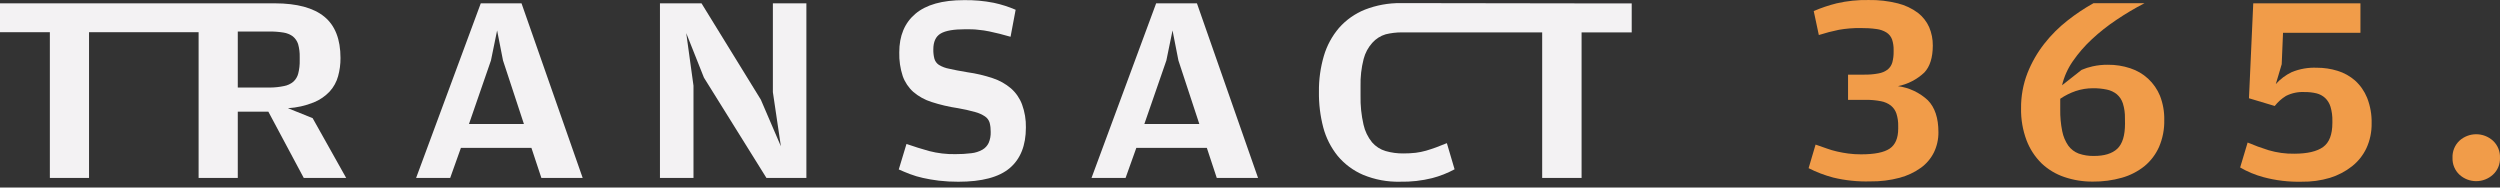 <svg width="240" height="18" viewBox="0 0 240 18" fill="none" xmlns="http://www.w3.org/2000/svg">
<rect x="0" y="0" width="240" height="18" fill="#333333" stroke="none"/>
<path d="M27.639 10.388C28.488 10.338 29.323 10.15 30.112 9.833C30.697 9.598 31.224 9.238 31.655 8.778C32.032 8.362 32.305 7.864 32.455 7.324C32.613 6.754 32.692 6.164 32.688 5.573C32.688 3.769 32.169 2.444 31.13 1.597C30.091 0.751 28.515 0.325 26.403 0.32H0V3.089H4.786V17.081H8.547V3.089H19.066V17.081H22.827V10.722H25.762L29.16 17.081H33.232L30.012 11.34L27.639 10.388ZM25.914 8.404H22.827V3.026H25.837C26.299 3.019 26.761 3.053 27.217 3.126C27.542 3.175 27.851 3.302 28.117 3.496C28.352 3.689 28.527 3.946 28.62 4.236C28.732 4.641 28.783 5.06 28.772 5.48V5.787C28.783 6.215 28.736 6.642 28.631 7.057C28.555 7.363 28.388 7.639 28.154 7.849C27.899 8.06 27.594 8.202 27.269 8.26C26.823 8.354 26.369 8.402 25.914 8.404Z" fill="#F3F2F3"/>
<path d="M46.154 0.32L39.946 17.081H43.218L44.247 14.197H51.017L51.972 17.081H55.937L50.066 0.32H46.154ZM45.021 11.906L47.131 5.806L47.723 2.922L48.289 5.806L50.296 11.906H45.021Z" fill="#F3F2F3"/>
<path d="M74.196 8.845L74.966 14.046L73.038 9.563L67.345 0.32H63.355V17.081H66.575V8.227L65.879 3.178L67.578 7.453L73.578 17.081H77.413V0.32H74.196V8.845Z" fill="#F3F2F3"/>
<path d="M97.05 8.482C96.535 8.046 95.94 7.714 95.299 7.505C94.516 7.243 93.711 7.053 92.893 6.939C92.153 6.816 91.568 6.705 91.131 6.602C90.781 6.54 90.444 6.415 90.139 6.232C89.927 6.093 89.772 5.883 89.702 5.639C89.626 5.346 89.591 5.043 89.599 4.74C89.599 4 89.836 3.496 90.306 3.219C90.776 2.941 91.564 2.808 92.664 2.808C93.126 2.808 93.541 2.808 93.911 2.86C94.265 2.891 94.618 2.942 94.966 3.015C95.299 3.082 95.636 3.159 95.969 3.245C96.302 3.33 96.654 3.426 97.013 3.53L97.501 0.938C96.826 0.647 96.123 0.422 95.403 0.269C94.458 0.083 93.497 -0.003 92.534 0.013C90.459 0.013 88.905 0.451 87.874 1.327C86.842 2.203 86.328 3.437 86.33 5.029C86.309 5.802 86.422 6.574 86.663 7.309C86.871 7.892 87.221 8.414 87.681 8.826C88.194 9.263 88.79 9.591 89.432 9.792C90.259 10.06 91.108 10.258 91.968 10.385C92.523 10.479 93.073 10.603 93.615 10.755C93.953 10.843 94.275 10.987 94.566 11.181C94.777 11.326 94.933 11.539 95.007 11.784C95.079 12.071 95.112 12.366 95.107 12.661C95.12 13.023 95.055 13.383 94.914 13.716C94.785 13.991 94.574 14.22 94.311 14.371C93.985 14.553 93.626 14.668 93.256 14.708C92.743 14.772 92.226 14.802 91.709 14.797C90.863 14.812 90.018 14.713 89.199 14.501C88.488 14.305 87.763 14.075 87.022 13.82L86.282 16.266C86.623 16.418 86.986 16.57 87.363 16.714C87.769 16.869 88.186 16.992 88.611 17.084C89.066 17.188 89.573 17.273 90.128 17.343C90.749 17.415 91.373 17.45 91.997 17.447C94.263 17.447 95.91 17.009 96.939 16.133C97.968 15.257 98.484 13.962 98.486 12.247C98.502 11.49 98.376 10.736 98.116 10.026C97.893 9.431 97.527 8.901 97.05 8.482Z" fill="#F3F2F3"/>
<path d="M110.99 0.32L104.786 17.081H108.055L109.087 14.197H115.857L116.809 17.081H120.773L114.906 0.32H110.99ZM109.857 11.906L111.971 5.806L112.563 2.922L113.129 5.806L115.136 11.906H109.857Z" fill="#F3F2F3"/>
<path d="M182.202 8.271C183.15 8.081 184.026 7.63 184.73 6.968C185.273 6.396 185.546 5.532 185.549 4.377C185.556 3.767 185.436 3.162 185.197 2.601C184.954 2.059 184.58 1.585 184.109 1.224C183.536 0.801 182.886 0.495 182.195 0.324C181.279 0.094 180.337 -0.015 179.393 0.002C178.358 -0.019 177.325 0.088 176.317 0.32C175.565 0.507 174.83 0.755 174.118 1.061L174.607 3.363C175.24 3.16 175.884 2.992 176.535 2.86C177.225 2.74 177.923 2.684 178.623 2.693C179.127 2.686 179.63 2.717 180.129 2.786C180.476 2.824 180.81 2.939 181.107 3.123C181.35 3.278 181.536 3.51 181.636 3.781C181.745 4.116 181.797 4.466 181.788 4.818V4.947C181.796 5.301 181.754 5.653 181.662 5.995C181.585 6.264 181.428 6.503 181.21 6.68C180.951 6.87 180.651 6.997 180.333 7.05C179.879 7.135 179.418 7.173 178.956 7.165H177.413V9.585H179.086C179.582 9.578 180.078 9.621 180.566 9.715C180.918 9.778 181.249 9.924 181.532 10.14C181.776 10.343 181.958 10.61 182.058 10.91C182.181 11.298 182.238 11.703 182.228 12.11V12.343C182.228 13.254 181.957 13.894 181.414 14.264C180.871 14.634 179.949 14.818 178.649 14.816C178.239 14.818 177.83 14.792 177.424 14.738C177.054 14.686 176.683 14.623 176.358 14.545C176.016 14.469 175.68 14.37 175.351 14.249C175.025 14.131 174.673 14.009 174.296 13.879L173.626 16.144C174.378 16.526 175.168 16.828 175.984 17.044C177.15 17.326 178.349 17.45 179.548 17.414C180.5 17.427 181.449 17.31 182.369 17.066C183.104 16.87 183.798 16.543 184.416 16.1C184.945 15.714 185.373 15.206 185.663 14.619C185.952 14.017 186.097 13.355 186.089 12.687C186.089 11.332 185.75 10.311 185.071 9.622C184.278 8.885 183.276 8.413 182.202 8.271Z" fill="#F19C49"/>
<path d="M206.222 7.557C205.73 7.103 205.145 6.761 204.508 6.554C203.816 6.324 203.091 6.21 202.362 6.217C201.864 6.211 201.367 6.263 200.881 6.372C200.523 6.45 200.174 6.561 199.837 6.706L197.957 8.186C198.154 7.36 198.504 6.578 198.989 5.88C199.517 5.117 200.127 4.413 200.807 3.781C201.545 3.092 202.338 2.464 203.18 1.905C204.046 1.32 204.946 0.786 205.874 0.306H200.977C200.098 0.795 199.26 1.354 198.471 1.979C197.644 2.626 196.898 3.372 196.25 4.2C195.582 5.053 195.04 5.998 194.64 7.005C194.219 8.088 194.009 9.242 194.022 10.403C194.002 11.453 194.182 12.497 194.551 13.479C194.867 14.308 195.359 15.06 195.991 15.682C196.613 16.271 197.356 16.718 198.168 16.992C199.046 17.291 199.968 17.44 200.896 17.433C201.844 17.444 202.789 17.32 203.701 17.062C204.49 16.84 205.226 16.462 205.867 15.952C206.473 15.453 206.953 14.819 207.27 14.101C207.618 13.289 207.788 12.412 207.769 11.529C207.787 10.732 207.647 9.94 207.359 9.197C207.103 8.574 206.715 8.015 206.222 7.557ZM204.001 11.869C204.001 13.012 203.754 13.815 203.261 14.279C202.767 14.743 202.018 14.973 201.014 14.971C200.517 14.982 200.022 14.905 199.552 14.742C199.153 14.591 198.807 14.327 198.556 13.983C198.269 13.566 198.071 13.095 197.975 12.598C197.835 11.91 197.771 11.209 197.783 10.507V9.482C198.241 9.17 198.739 8.921 199.263 8.741C199.797 8.562 200.355 8.471 200.918 8.471C201.369 8.465 201.82 8.509 202.262 8.601C202.611 8.672 202.938 8.826 203.217 9.049C203.489 9.283 203.691 9.59 203.798 9.933C203.939 10.39 204.006 10.866 203.994 11.344L204.001 11.869Z" fill="#F19C49"/>
<path d="M226.088 7.734C225.6 7.306 225.025 6.987 224.404 6.798C223.76 6.599 223.09 6.499 222.416 6.502C221.592 6.466 220.77 6.61 220.006 6.924C219.426 7.202 218.906 7.592 218.478 8.071L219.044 6.165L219.17 3.152H226.602V0.32H216.312L215.901 9.433L218.374 10.174C218.674 9.79 219.04 9.462 219.455 9.208C220.013 8.928 220.634 8.8 221.257 8.837C221.639 8.831 222.019 8.874 222.39 8.963C222.696 9.04 222.978 9.192 223.212 9.404C223.454 9.637 223.633 9.929 223.73 10.251C223.86 10.695 223.92 11.155 223.908 11.617V11.795C223.908 12.913 223.612 13.685 223.019 14.112C222.427 14.539 221.505 14.754 220.254 14.756C219.422 14.77 218.592 14.657 217.793 14.423C217.082 14.201 216.408 13.954 215.772 13.683L215.054 16.078C215.75 16.482 216.497 16.793 217.275 17.003C218.473 17.326 219.713 17.475 220.954 17.444C221.874 17.46 222.792 17.335 223.674 17.073C224.444 16.837 225.163 16.46 225.795 15.963C226.388 15.495 226.863 14.896 227.183 14.212C227.52 13.472 227.688 12.667 227.676 11.854C227.697 11.015 227.551 10.179 227.246 9.396C226.99 8.762 226.594 8.194 226.088 7.734Z" fill="#F19C49"/>
<path d="M239.317 13.501C238.877 13.106 238.306 12.887 237.714 12.887C237.123 12.887 236.552 13.106 236.112 13.501C235.888 13.712 235.712 13.969 235.596 14.254C235.481 14.539 235.428 14.845 235.442 15.152C235.43 15.455 235.484 15.756 235.6 16.036C235.715 16.316 235.89 16.567 236.112 16.773C236.551 17.171 237.122 17.391 237.714 17.391C238.307 17.391 238.878 17.171 239.317 16.773C239.542 16.569 239.719 16.318 239.837 16.038C239.954 15.758 240.009 15.456 239.998 15.152C240.011 14.844 239.957 14.537 239.84 14.252C239.722 13.966 239.544 13.71 239.317 13.501Z" fill="#F19C49"/>
<path d="M134.454 0.298C133.284 0.287 132.123 0.499 131.034 0.924C130.078 1.306 129.226 1.907 128.546 2.678C127.877 3.462 127.381 4.377 127.091 5.366C126.764 6.481 126.604 7.638 126.618 8.801C126.6 9.958 126.74 11.112 127.032 12.232C127.297 13.233 127.77 14.166 128.42 14.971C129.078 15.757 129.911 16.377 130.852 16.781C131.981 17.249 133.195 17.475 134.417 17.444C135.453 17.465 136.487 17.349 137.493 17.099C138.24 16.904 138.961 16.62 139.64 16.252L138.899 13.742C138.529 13.894 138.196 14.027 137.87 14.146C137.544 14.264 137.222 14.371 136.904 14.464C136.576 14.558 136.24 14.626 135.901 14.668C135.513 14.711 135.122 14.732 134.731 14.73C134.152 14.738 133.575 14.66 133.018 14.501C132.513 14.352 132.063 14.062 131.718 13.664C131.316 13.17 131.034 12.588 130.897 11.965C130.687 11.052 130.591 10.116 130.612 9.178V8.29C130.588 7.406 130.688 6.522 130.908 5.665C131.056 5.086 131.344 4.551 131.744 4.107C132.087 3.722 132.531 3.44 133.025 3.293C133.527 3.171 134.041 3.109 134.557 3.108H148.049V17.081H151.832V3.108H154.423H156.644V0.328H154.423L134.454 0.298Z" fill="#F3F2F3"/>
</svg>
